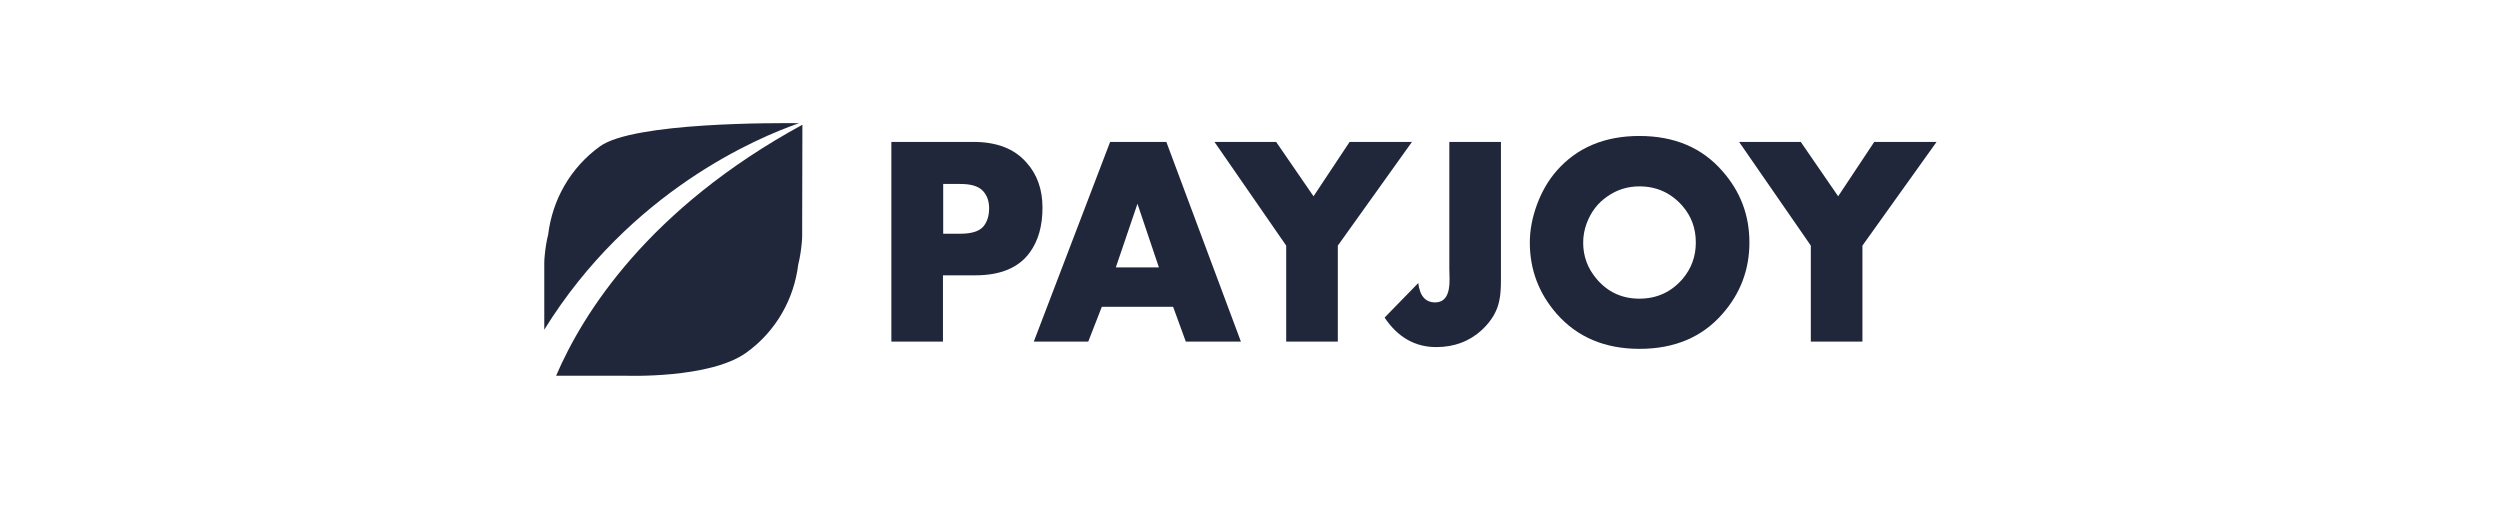 <?xml version="1.0" encoding="UTF-8"?>
<svg xmlns="http://www.w3.org/2000/svg" width="140" height="29" viewBox="0 0 140 29" fill="none">
  <path d="M55.391 11.67C55.391 11.251 55.268 10.918 55.023 10.671C54.778 10.425 54.374 10.302 53.786 10.302H52.819V13.088H53.786C54.411 13.088 54.84 12.952 55.072 12.681C55.281 12.422 55.391 12.089 55.391 11.67ZM58.379 11.633C58.379 12.644 58.147 13.482 57.669 14.136C57.056 14.986 56.04 15.418 54.619 15.418H52.806V19.129H49.916V7.947H54.509C55.819 7.947 56.812 8.329 57.485 9.106C58.085 9.771 58.379 10.61 58.379 11.633Z" fill="#21273B"></path>
  <path d="M64.898 14.974L63.698 11.411L62.486 14.974H64.898ZM69.491 19.129H66.405L65.694 17.181H61.702L60.942 19.129H57.893L62.167 7.947H65.315L69.491 19.129Z" fill="#21273B"></path>
  <path d="M79.07 7.947L74.918 13.754V19.129H72.027V13.754L68.01 7.947H71.464L73.558 10.992L75.579 7.947H79.07Z" fill="#21273B"></path>
  <path d="M84.053 15.689C84.053 16.145 84.028 16.515 83.967 16.799C83.857 17.415 83.526 17.97 82.987 18.476C82.289 19.117 81.432 19.437 80.428 19.437C79.24 19.437 78.272 18.882 77.537 17.785L79.423 15.85C79.509 16.577 79.828 16.934 80.366 16.934C80.918 16.934 81.187 16.503 81.175 15.64L81.162 15.024V7.947H84.053V15.689Z" fill="#21273B"></path>
  <path d="M94.966 13.581C94.966 12.792 94.721 12.114 94.219 11.534C93.582 10.807 92.774 10.437 91.806 10.437C91.145 10.437 90.545 10.622 90.006 11.004C89.467 11.374 89.087 11.88 88.854 12.508C88.72 12.866 88.658 13.223 88.658 13.593C88.658 14.345 88.903 15.023 89.406 15.615C90.03 16.355 90.826 16.725 91.806 16.725C92.786 16.725 93.582 16.355 94.219 15.627C94.721 15.036 94.966 14.358 94.966 13.581ZM97.967 13.581C97.967 15.097 97.465 16.429 96.46 17.575C95.321 18.882 93.766 19.536 91.818 19.536C89.871 19.536 88.328 18.882 87.176 17.575C86.172 16.429 85.67 15.097 85.67 13.581C85.67 12.89 85.805 12.175 86.074 11.448C86.344 10.721 86.711 10.092 87.164 9.574C88.303 8.267 89.859 7.614 91.806 7.614C93.754 7.614 95.309 8.267 96.448 9.574C97.465 10.721 97.967 12.052 97.967 13.581Z" fill="#21273B"></path>
  <path d="M108.448 7.947L104.296 13.754V19.129H101.406V13.754L97.389 7.947H100.843L102.937 10.992L104.958 7.947H108.448Z" fill="#21273B"></path>
  <path fill-rule="evenodd" clip-rule="evenodd" d="M44.747 6.899C43.498 6.886 35.488 6.837 33.602 8.193C31.924 9.401 30.932 11.214 30.699 13.125C30.601 13.519 30.54 13.914 30.503 14.32C30.491 14.456 30.479 14.579 30.479 14.715V14.949V18.463C35.292 10.684 42.469 7.688 44.747 6.899Z" fill="#21273B"></path>
  <path fill-rule="evenodd" clip-rule="evenodd" d="M31.143 21.04H35.013C35.013 21.04 39.753 21.225 41.798 19.745C43.476 18.537 44.468 16.725 44.701 14.814C44.799 14.419 44.86 14.025 44.897 13.618C44.909 13.482 44.921 13.359 44.921 13.223V12.989L44.934 6.985C36.323 11.682 32.649 17.526 31.143 21.04Z" fill="#21273B"></path>
</svg>
